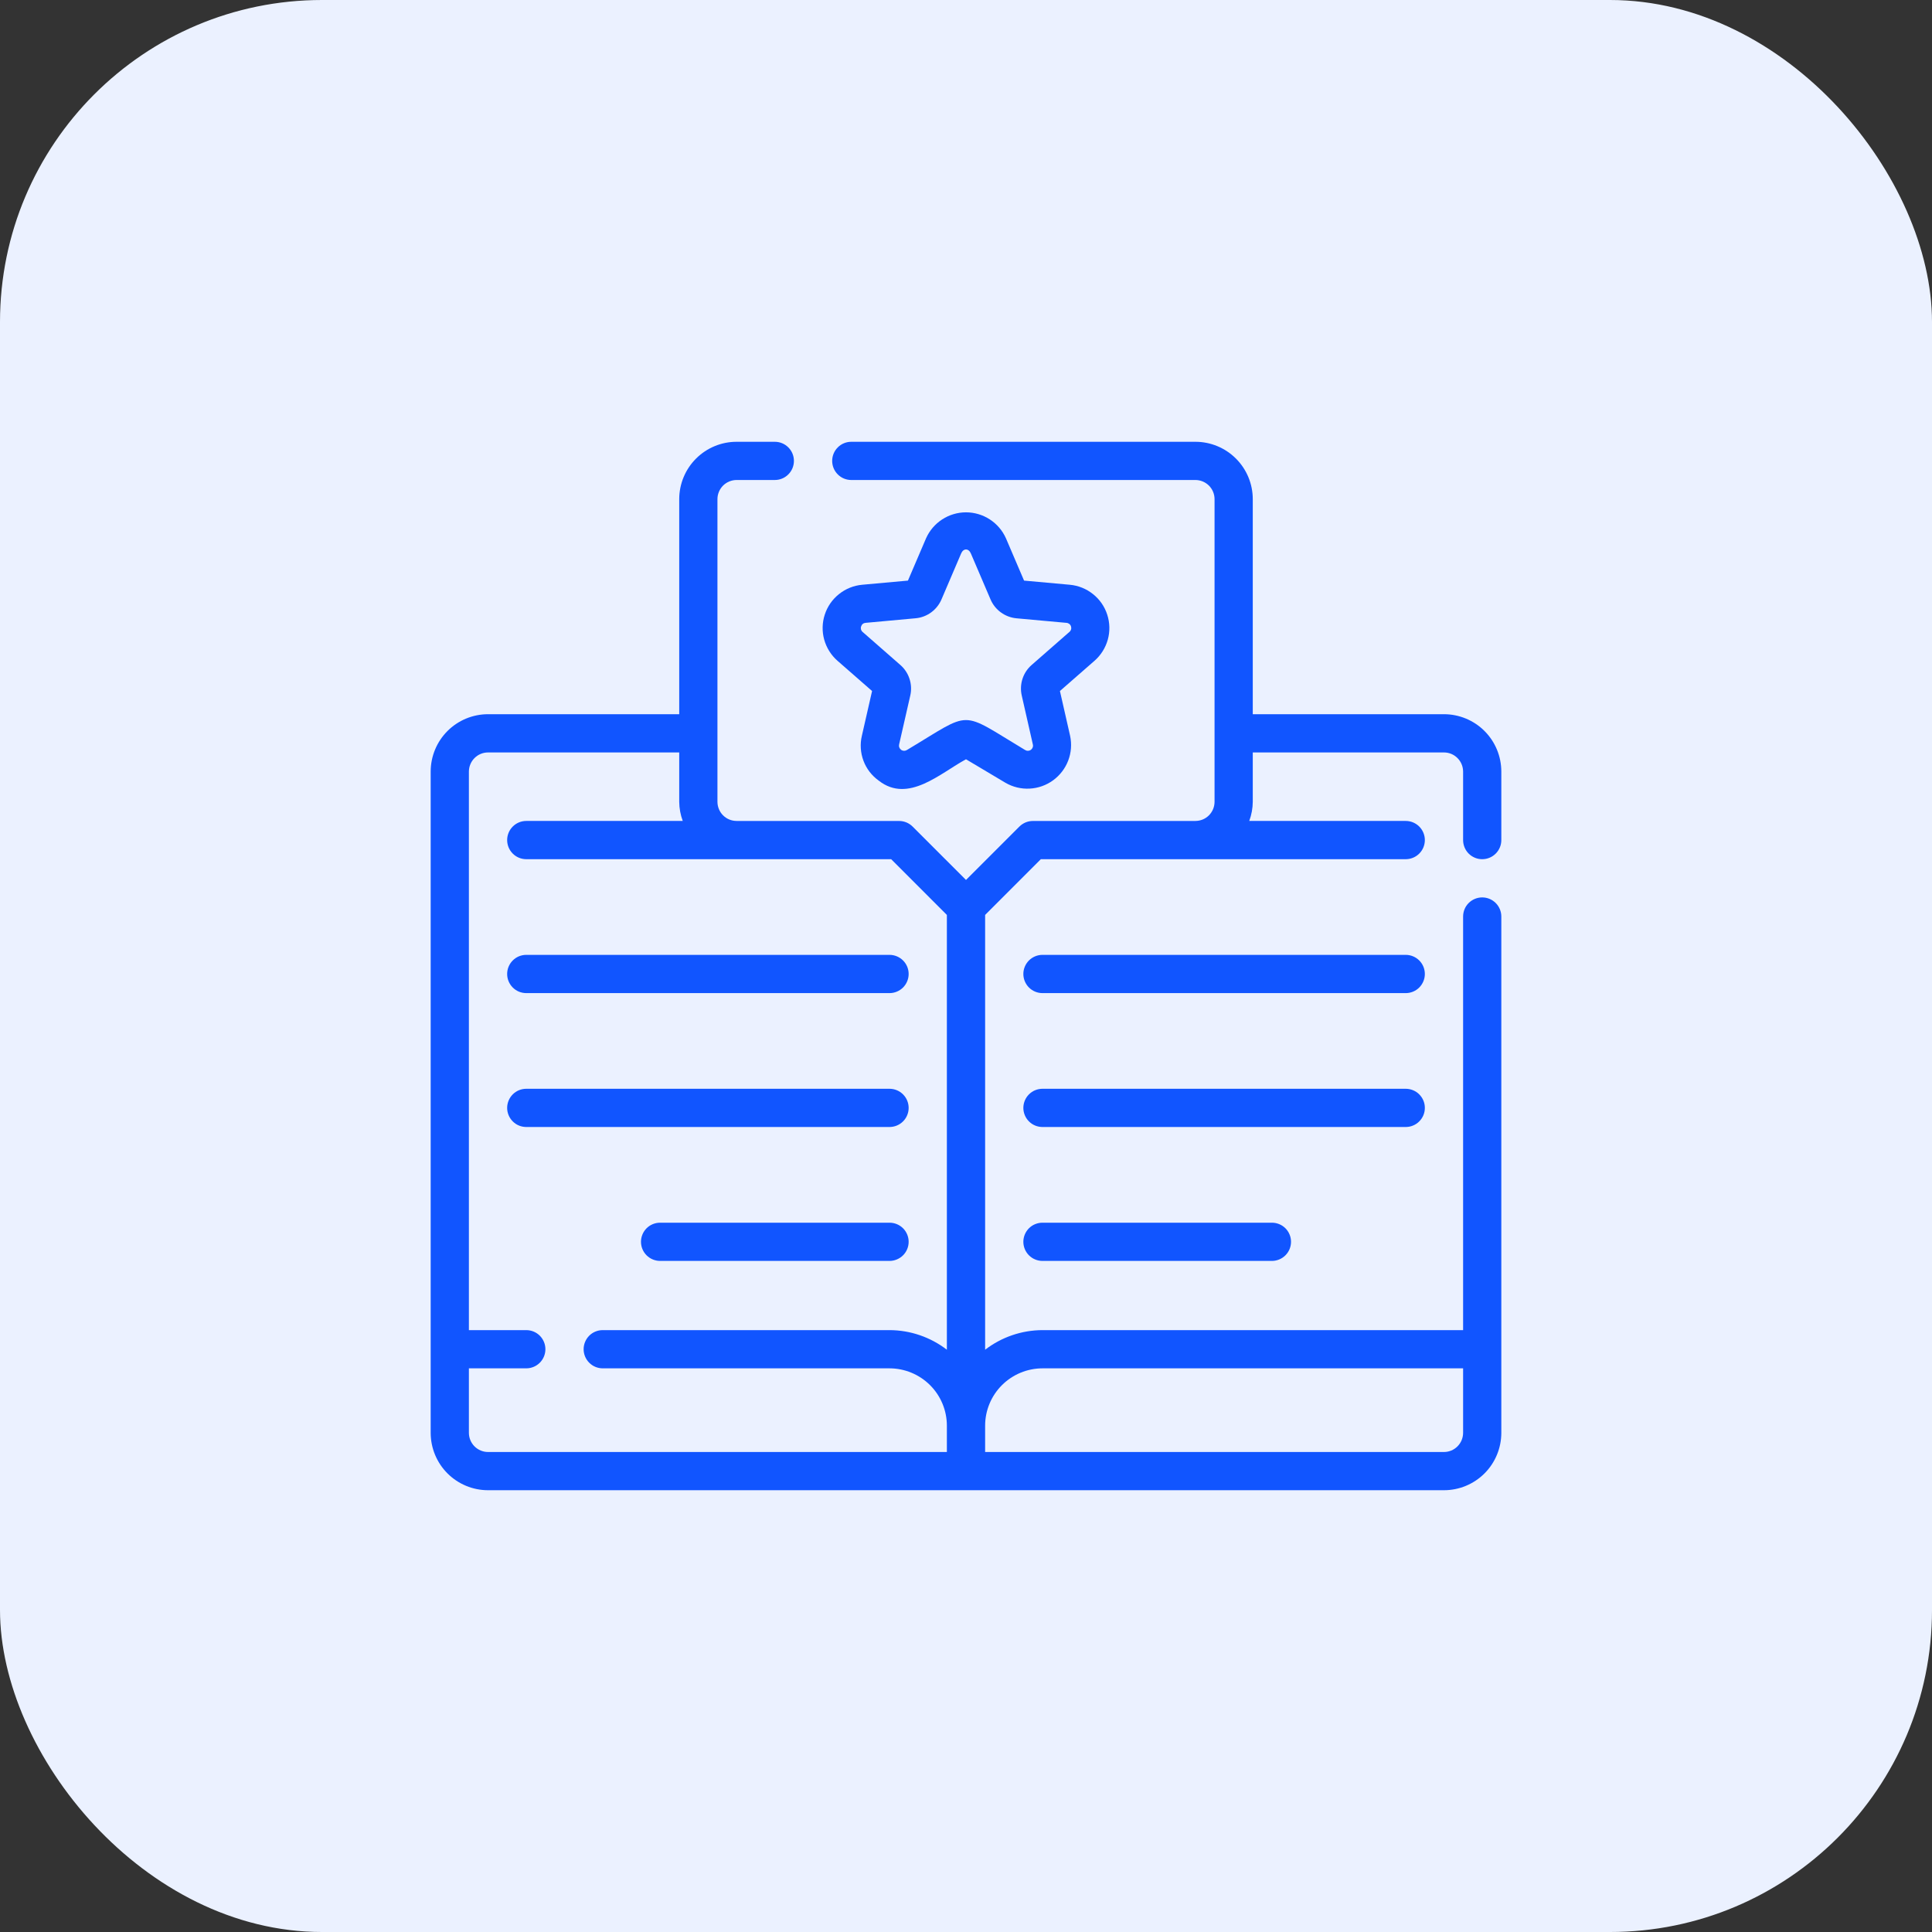 <svg width="60" height="60" viewBox="0 0 60 60" fill="none" xmlns="http://www.w3.org/2000/svg">
<rect x="0" y="0" width="60" height="60" fill="#333333" stroke="none"/>
<rect width="60" height="60" rx="10" fill="#EBF1FF"/>
<path d="M46.031 26.683C46.109 26.683 46.186 26.668 46.258 26.638C46.331 26.608 46.396 26.564 46.451 26.509C46.506 26.454 46.55 26.388 46.58 26.316C46.61 26.244 46.625 26.167 46.625 26.089V23.961C46.624 23.489 46.437 23.036 46.103 22.702C45.769 22.368 45.316 22.181 44.844 22.18H38.906V15.501C38.906 15.029 38.718 14.576 38.384 14.242C38.05 13.908 37.597 13.72 37.125 13.72H26.438C26.28 13.72 26.129 13.782 26.018 13.894C25.906 14.005 25.844 14.156 25.844 14.313C25.844 14.471 25.906 14.622 26.018 14.733C26.129 14.845 26.28 14.907 26.438 14.907H37.125C37.282 14.907 37.433 14.97 37.545 15.081C37.656 15.193 37.719 15.344 37.719 15.501V24.902C37.718 25.059 37.656 25.209 37.546 25.32C37.435 25.432 37.285 25.494 37.128 25.495H37.125L37.122 25.496H32.078C32 25.496 31.923 25.511 31.851 25.541C31.779 25.571 31.713 25.615 31.658 25.67L30 27.328L28.342 25.67C28.287 25.615 28.221 25.571 28.149 25.541C28.077 25.511 28 25.496 27.922 25.496H22.878L22.875 25.495H22.872C22.715 25.494 22.565 25.432 22.454 25.32C22.344 25.209 22.282 25.059 22.281 24.902V15.501C22.281 15.344 22.344 15.193 22.455 15.081C22.567 14.97 22.718 14.907 22.875 14.907H24.062C24.22 14.907 24.371 14.845 24.482 14.733C24.594 14.622 24.656 14.471 24.656 14.313C24.656 14.156 24.594 14.005 24.482 13.894C24.371 13.782 24.22 13.72 24.062 13.72H22.875C22.403 13.72 21.95 13.908 21.616 14.242C21.282 14.576 21.094 15.029 21.094 15.501V22.18H15.156C14.684 22.181 14.231 22.368 13.897 22.702C13.563 23.036 13.376 23.489 13.375 23.961V44.499C13.376 44.971 13.563 45.424 13.897 45.758C14.231 46.092 14.684 46.28 15.156 46.28H44.844C45.316 46.28 45.769 46.092 46.103 45.758C46.437 45.424 46.624 44.971 46.625 44.499V28.464C46.625 28.307 46.562 28.155 46.451 28.044C46.34 27.933 46.189 27.87 46.031 27.87C45.874 27.87 45.723 27.933 45.611 28.044C45.5 28.155 45.438 28.307 45.438 28.464V41.308H32.375C31.731 41.31 31.105 41.524 30.594 41.917V28.414L32.324 26.683L43.656 26.683C43.814 26.683 43.965 26.62 44.076 26.509C44.187 26.398 44.25 26.247 44.25 26.089C44.25 25.932 44.187 25.78 44.076 25.669C43.965 25.558 43.814 25.495 43.656 25.495H38.797C38.867 25.305 38.904 25.105 38.906 24.902V23.368H44.844C45.001 23.368 45.152 23.43 45.263 23.542C45.375 23.653 45.437 23.804 45.438 23.961V26.089C45.438 26.167 45.453 26.244 45.483 26.316C45.513 26.388 45.556 26.454 45.611 26.509C45.666 26.564 45.732 26.608 45.804 26.638C45.876 26.668 45.953 26.683 46.031 26.683ZM29.406 41.917C28.895 41.524 28.269 41.31 27.625 41.308H18.719C18.561 41.308 18.41 41.37 18.299 41.481C18.188 41.593 18.125 41.744 18.125 41.901C18.125 42.059 18.188 42.21 18.299 42.321C18.41 42.433 18.561 42.495 18.719 42.495H27.625C28.097 42.496 28.55 42.684 28.884 43.017C29.218 43.351 29.406 43.804 29.406 44.276V45.093H15.156C14.999 45.093 14.848 45.03 14.737 44.919C14.625 44.807 14.563 44.657 14.562 44.499V42.495H16.344C16.501 42.495 16.652 42.433 16.764 42.321C16.875 42.21 16.938 42.059 16.938 41.901C16.938 41.744 16.875 41.593 16.764 41.481C16.652 41.37 16.501 41.308 16.344 41.308H14.562V23.961C14.563 23.804 14.625 23.653 14.737 23.542C14.848 23.43 14.999 23.368 15.156 23.368H21.094V24.902C21.096 25.105 21.133 25.305 21.203 25.495H16.344C16.186 25.495 16.035 25.558 15.924 25.669C15.813 25.78 15.75 25.931 15.75 26.089C15.75 26.247 15.813 26.398 15.924 26.509C16.035 26.62 16.186 26.683 16.344 26.683L27.676 26.683L29.406 28.414V41.917ZM32.375 42.495H45.438V44.499C45.437 44.657 45.375 44.807 45.263 44.919C45.152 45.03 45.001 45.093 44.844 45.093H30.594V44.276C30.594 43.804 30.782 43.351 31.116 43.017C31.45 42.684 31.903 42.496 32.375 42.495Z" fill="#1155FF"/>
<path d="M16.344 29.654C16.266 29.654 16.189 29.669 16.116 29.699C16.044 29.729 15.979 29.773 15.924 29.828C15.869 29.883 15.825 29.949 15.795 30.021C15.765 30.093 15.75 30.17 15.75 30.248C15.75 30.326 15.765 30.403 15.795 30.475C15.825 30.547 15.869 30.613 15.924 30.668C15.979 30.723 16.044 30.767 16.116 30.797C16.189 30.826 16.266 30.842 16.344 30.842H27.625C27.782 30.842 27.933 30.779 28.045 30.668C28.156 30.556 28.219 30.405 28.219 30.248C28.219 30.09 28.156 29.939 28.045 29.828C27.933 29.717 27.782 29.654 27.625 29.654H16.344Z" fill="#1155FF"/>
<path d="M27.625 33.813H16.344C16.186 33.813 16.035 33.875 15.924 33.987C15.813 34.098 15.75 34.249 15.75 34.407C15.75 34.564 15.813 34.715 15.924 34.826C16.035 34.938 16.186 35 16.344 35H27.625C27.782 35 27.933 34.938 28.045 34.826C28.156 34.715 28.219 34.564 28.219 34.407C28.219 34.249 28.156 34.098 28.045 33.987C27.933 33.875 27.782 33.813 27.625 33.813Z" fill="#1155FF"/>
<path d="M27.625 37.972H20.5C20.343 37.972 20.192 38.034 20.08 38.145C19.969 38.257 19.906 38.408 19.906 38.565C19.906 38.723 19.969 38.874 20.08 38.985C20.192 39.096 20.343 39.159 20.5 39.159H27.625C27.782 39.159 27.933 39.096 28.045 38.985C28.156 38.874 28.219 38.723 28.219 38.565C28.219 38.408 28.156 38.257 28.045 38.145C27.933 38.034 27.782 37.972 27.625 37.972Z" fill="#1155FF"/>
<path d="M43.656 29.654H32.375C32.218 29.654 32.066 29.717 31.955 29.828C31.844 29.939 31.781 30.09 31.781 30.248C31.781 30.405 31.844 30.556 31.955 30.668C32.066 30.779 32.218 30.842 32.375 30.842H43.656C43.814 30.842 43.965 30.779 44.076 30.668C44.187 30.556 44.25 30.405 44.25 30.248C44.25 30.09 44.187 29.939 44.076 29.828C43.965 29.717 43.814 29.654 43.656 29.654Z" fill="#1155FF"/>
<path d="M44.25 34.407C44.25 34.328 44.235 34.251 44.205 34.179C44.175 34.107 44.131 34.042 44.076 33.987C44.021 33.931 43.956 33.888 43.883 33.858C43.811 33.828 43.734 33.813 43.656 33.813H32.375C32.218 33.813 32.066 33.875 31.955 33.987C31.844 34.098 31.781 34.249 31.781 34.407C31.781 34.564 31.844 34.715 31.955 34.826C32.066 34.938 32.218 35 32.375 35H43.656C43.734 35 43.811 34.985 43.883 34.955C43.956 34.925 44.021 34.882 44.076 34.826C44.131 34.771 44.175 34.706 44.205 34.634C44.235 34.562 44.25 34.484 44.25 34.407Z" fill="#1155FF"/>
<path d="M32.375 37.972C32.218 37.972 32.066 38.034 31.955 38.145C31.844 38.257 31.781 38.408 31.781 38.565C31.781 38.723 31.844 38.874 31.955 38.985C32.066 39.096 32.218 39.159 32.375 39.159H39.5C39.657 39.159 39.809 39.096 39.92 38.985C40.031 38.874 40.094 38.723 40.094 38.565C40.094 38.408 40.031 38.257 39.92 38.145C39.809 38.034 39.657 37.972 39.5 37.972H32.375Z" fill="#1155FF"/>
<path d="M27.083 21.46L26.766 22.851C26.705 23.109 26.723 23.379 26.816 23.627C26.909 23.875 27.074 24.089 27.29 24.243C28.207 24.962 29.206 24.007 30 23.58L31.226 24.31C31.453 24.442 31.714 24.505 31.976 24.491C32.239 24.478 32.492 24.388 32.704 24.234C32.917 24.079 33.08 23.866 33.174 23.621C33.268 23.375 33.288 23.108 33.233 22.851L32.917 21.46L33.991 20.521C34.19 20.347 34.333 20.118 34.404 19.863C34.474 19.609 34.468 19.339 34.386 19.088C34.305 18.836 34.151 18.614 33.944 18.45C33.738 18.285 33.488 18.184 33.224 18.16L31.803 18.031L31.241 16.718C31.134 16.478 30.96 16.274 30.74 16.131C30.52 15.988 30.263 15.911 30 15.911C29.737 15.911 29.48 15.988 29.26 16.131C29.04 16.274 28.866 16.478 28.759 16.718L28.197 18.031L26.776 18.16C26.512 18.184 26.262 18.285 26.056 18.45C25.849 18.615 25.695 18.836 25.614 19.088C25.532 19.339 25.526 19.609 25.596 19.863C25.667 20.118 25.81 20.347 26.009 20.521L27.083 21.46ZM26.743 19.455C26.752 19.424 26.77 19.396 26.795 19.376C26.82 19.356 26.851 19.345 26.883 19.343L28.433 19.201C28.607 19.186 28.774 19.123 28.916 19.02C29.057 18.917 29.169 18.778 29.238 18.617L29.85 17.186C29.92 17.024 30.08 17.024 30.15 17.186L30.763 18.618C30.832 18.779 30.944 18.918 31.085 19.02C31.227 19.123 31.394 19.186 31.568 19.202L33.117 19.343C33.149 19.344 33.18 19.356 33.206 19.375C33.232 19.395 33.251 19.422 33.261 19.453C33.271 19.484 33.272 19.517 33.262 19.548C33.253 19.579 33.235 19.607 33.209 19.627L32.038 20.652C31.906 20.767 31.808 20.916 31.754 21.083C31.7 21.25 31.692 21.428 31.731 21.599L32.075 23.114C32.084 23.146 32.083 23.179 32.072 23.209C32.061 23.24 32.041 23.267 32.015 23.286C31.989 23.305 31.957 23.316 31.925 23.316C31.892 23.317 31.861 23.308 31.834 23.291C29.761 22.049 30.231 22.057 28.167 23.291C28.139 23.308 28.108 23.317 28.075 23.317C28.043 23.316 28.011 23.305 27.985 23.286C27.959 23.267 27.939 23.24 27.928 23.21C27.917 23.179 27.916 23.146 27.924 23.115L28.27 21.598C28.309 21.427 28.3 21.249 28.246 21.083C28.192 20.916 28.094 20.767 27.962 20.652L26.791 19.627C26.766 19.607 26.748 19.579 26.739 19.549C26.731 19.518 26.732 19.485 26.743 19.455Z" fill="#1155FF"/>
</svg>
